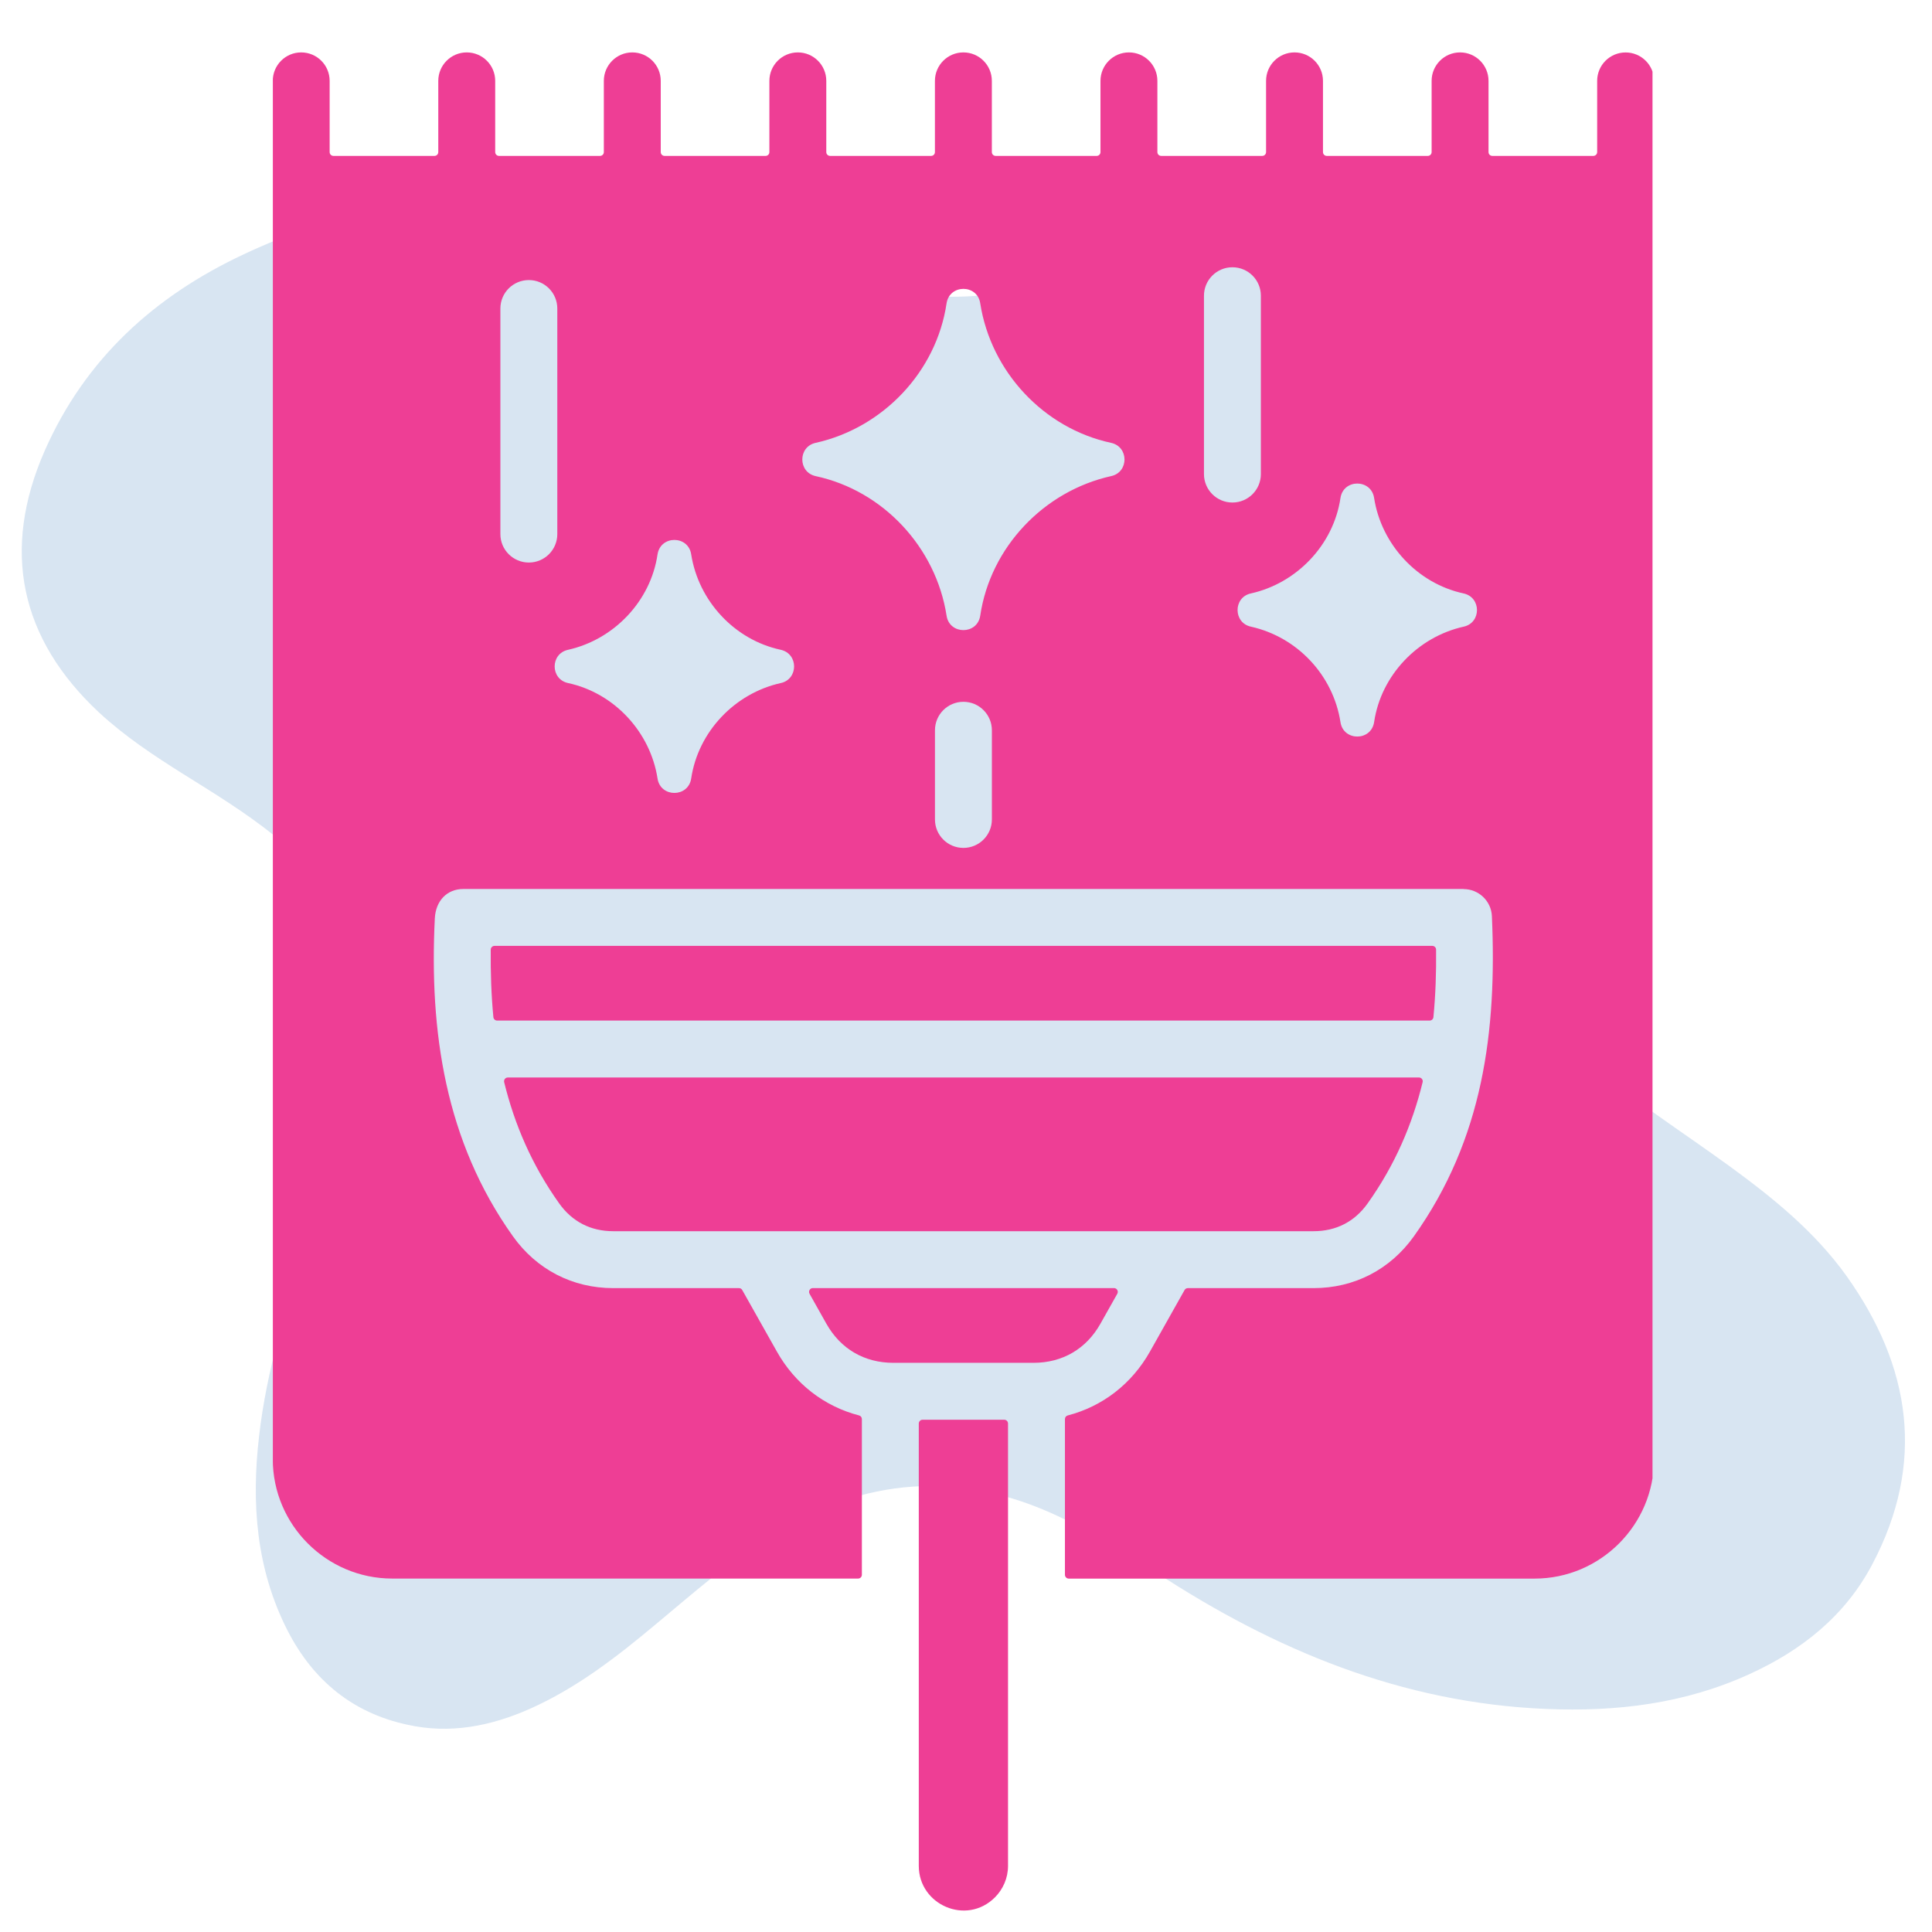 <svg xmlns="http://www.w3.org/2000/svg" xmlns:xlink="http://www.w3.org/1999/xlink" width="250" zoomAndPan="magnify" viewBox="0 0 187.5 187.5" height="250" preserveAspectRatio="xMidYMid meet" version="1.0"><defs><filter x="0%" y="0%" width="100%" height="100%" id="66826869ea"><feColorMatrix values="0 0 0 0 1 0 0 0 0 1 0 0 0 0 1 0 0 0 1 0" color-interpolation-filters="sRGB"/></filter><mask id="89b6949d3b"><g filter="url(#66826869ea)"><rect x="-18.75" width="225" fill="#000000" y="-18.75" height="225" fill-opacity="0.2"/></g></mask><clipPath id="24017c53a4"><path d="M 1 1.359 L 184 1.359 L 184 150.961 L 1 150.961 Z M 1 1.359 " clip-rule="nonzero"/></clipPath><clipPath id="692d3a1b4a"><rect x="0" width="185" y="0" height="152"/></clipPath><clipPath id="780ad2e6cf"><path d="M 26.48 5 L 160.375 5 L 160.375 186 L 26.48 186 Z M 26.48 5 " clip-rule="nonzero"/></clipPath></defs><g mask="url(#89b6949d3b)"><g transform="matrix(1, 0, 0, 1, 1, 17)"><g clip-path="url(#692d3a1b4a)"><g clip-path="url(#24017c53a4)"><path fill="#3b7bbe" d="M 54.055 1.469 C 58.809 1.359 66.926 3.555 74.785 6.883 C 76.469 7.574 78.148 8.234 79.758 9.039 C 86.449 12.438 93.359 12.402 100.418 10.539 C 104.254 9.512 107.984 8.086 111.859 7.246 C 116.469 6.258 121.074 5.969 125.68 7.32 C 132.262 9.293 137.309 13.391 140.926 19.094 C 146.996 28.562 149.043 38.91 147.836 50.059 C 147.18 55.91 145.973 61.652 145.426 67.5 C 144.73 74.996 147.324 80.992 152.918 85.891 C 157.305 89.695 162.207 92.801 166.887 96.203 C 171.09 99.273 175.113 102.527 178.184 106.805 C 184.473 115.617 185.898 124.977 180.707 134.812 C 178.074 139.82 173.832 143.184 168.75 145.488 C 162.5 148.34 155.879 149.145 149.043 148.852 C 135.039 148.266 122.719 143.148 111.164 135.578 C 108.129 133.605 105.023 131.703 101.734 130.168 C 92.117 125.633 82.828 126.402 73.871 131.957 C 69.812 134.48 66.266 137.625 62.613 140.66 C 58.809 143.84 54.934 146.84 50.398 148.852 C 46.598 150.531 42.648 151.301 38.555 150.387 C 33.254 149.254 29.414 146.109 26.926 141.281 C 23.855 135.285 23.379 128.887 24.148 122.344 C 24.879 115.945 26.781 109.84 28.863 103.805 C 30.73 98.434 32.629 93.02 33.473 87.355 C 33.984 83.988 34.055 80.625 33.543 77.262 C 32.703 71.816 29.852 67.465 25.574 64.062 C 22.797 61.832 19.797 60.004 16.762 58.105 C 13.91 56.312 11.098 54.449 8.609 52.145 C 0.93 44.977 -0.898 36.387 3.344 26.734 C 7.258 17.848 13.984 11.742 22.648 7.684 C 31.352 3.59 40.602 1.617 54.055 1.469 Z M 54.055 1.469 " fill-opacity="1" fill-rule="nonzero"/></g></g></g></g><g clip-path="url(#780ad2e6cf)"><path fill="#ee3e95" d="M 26.473 7.848 L 26.473 141.605 C 26.473 147.988 31.684 153.199 38.066 153.199 L 83.277 153.199 C 83.48 153.199 83.645 153.035 83.645 152.832 L 83.645 137.723 C 83.645 137.551 83.535 137.41 83.371 137.367 C 79.977 136.488 77.148 134.289 75.391 131.16 L 72.035 125.199 C 71.969 125.078 71.852 125.012 71.715 125.012 L 59.516 125.012 C 55.566 125.012 52.082 123.211 49.781 119.984 C 43.199 110.75 41.66 100.098 42.199 89.133 C 42.285 87.395 43.406 86.277 44.957 86.277 L 142.039 86.277 L 142.039 86.285 C 143.504 86.285 144.727 87.441 144.789 88.918 C 145.277 100.051 143.953 110.535 137.215 119.988 C 134.914 123.211 131.43 125.012 127.48 125.012 L 115.285 125.012 C 115.148 125.012 115.031 125.078 114.961 125.199 L 111.609 131.16 C 109.848 134.289 107.02 136.488 103.629 137.367 C 103.461 137.41 103.352 137.551 103.352 137.723 L 103.352 152.832 C 103.352 153.035 103.516 153.203 103.719 153.203 L 148.93 153.203 C 155.312 153.203 160.527 147.988 160.527 141.605 L 160.527 7.852 C 160.527 6.324 159.289 5.09 157.766 5.09 C 156.238 5.09 155.004 6.324 155.004 7.852 L 155.004 14.762 C 155.004 14.965 154.836 15.129 154.633 15.129 L 144.828 15.129 C 144.625 15.129 144.461 14.965 144.461 14.762 L 144.461 7.848 C 144.461 6.324 143.223 5.086 141.699 5.086 C 140.172 5.086 138.938 6.324 138.938 7.848 L 138.938 14.762 C 138.938 14.965 138.77 15.129 138.566 15.129 L 128.762 15.129 C 128.559 15.129 128.395 14.965 128.395 14.762 L 128.395 7.848 C 128.395 6.324 127.156 5.086 125.633 5.086 C 124.105 5.086 122.871 6.324 122.871 7.848 L 122.871 14.762 C 122.871 14.965 122.703 15.129 122.5 15.129 L 112.695 15.129 C 112.492 15.129 112.324 14.965 112.324 14.762 L 112.324 7.848 C 112.324 6.324 111.09 5.086 109.562 5.086 C 108.039 5.086 106.801 6.324 106.801 7.848 L 106.801 14.762 C 106.801 14.965 106.637 15.129 106.434 15.129 L 96.629 15.129 C 96.426 15.129 96.258 14.965 96.258 14.762 L 96.258 7.848 C 96.258 6.324 95.023 5.086 93.496 5.086 C 91.973 5.086 90.734 6.324 90.734 7.848 L 90.734 14.762 C 90.734 14.965 90.57 15.129 90.367 15.129 L 80.562 15.129 C 80.359 15.129 80.191 14.965 80.191 14.762 L 80.191 7.848 C 80.191 6.324 78.957 5.086 77.43 5.086 C 75.906 5.086 74.668 6.324 74.668 7.848 L 74.668 14.762 C 74.668 14.965 74.504 15.129 74.301 15.129 L 64.496 15.129 C 64.293 15.129 64.125 14.965 64.125 14.762 L 64.125 7.848 C 64.125 6.324 62.891 5.086 61.363 5.086 C 59.84 5.086 58.602 6.324 58.602 7.848 L 58.602 14.762 C 58.602 14.965 58.438 15.129 58.234 15.129 L 48.426 15.129 C 48.227 15.129 48.059 14.965 48.059 14.762 L 48.059 7.848 C 48.059 6.324 46.824 5.086 45.297 5.086 C 43.773 5.086 42.535 6.324 42.535 7.848 L 42.535 14.762 C 42.535 14.965 42.371 15.129 42.168 15.129 L 32.359 15.129 C 32.16 15.129 31.992 14.965 31.992 14.762 L 31.992 7.848 C 31.992 6.324 30.758 5.086 29.23 5.086 C 27.707 5.086 26.473 6.324 26.473 7.848 Z M 97.461 137.785 C 97.664 137.785 97.828 137.949 97.828 138.152 L 97.828 181.086 C 97.828 182.273 97.34 183.355 96.555 184.141 C 93.797 186.898 89.168 184.871 89.168 181.086 L 89.168 138.152 C 89.168 137.949 89.336 137.785 89.535 137.785 Z M 108.109 125.008 C 108.395 125.008 108.57 125.312 108.434 125.559 L 106.797 128.465 C 105.422 130.914 103.113 132.262 100.297 132.262 L 86.703 132.262 C 83.887 132.262 81.578 130.914 80.199 128.465 L 78.566 125.559 C 78.43 125.312 78.605 125.008 78.887 125.008 Z M 48.25 99.047 C 48.059 99.047 47.902 98.906 47.883 98.715 C 47.676 96.562 47.605 94.375 47.625 92.164 C 47.629 91.961 47.793 91.797 47.992 91.797 L 139.004 91.797 C 139.207 91.797 139.371 91.961 139.371 92.164 C 139.395 94.359 139.324 96.535 139.113 98.715 C 139.094 98.906 138.934 99.047 138.746 99.047 Z M 137.711 104.57 C 137.949 104.57 138.125 104.793 138.066 105.027 C 137.062 109.121 135.387 113.062 132.727 116.793 C 131.465 118.566 129.668 119.488 127.48 119.488 L 59.516 119.488 C 57.328 119.488 55.535 118.566 54.27 116.793 C 51.613 113.062 49.934 109.121 48.93 105.027 C 48.875 104.793 49.047 104.57 49.289 104.57 Z M 48.562 51.836 L 48.562 29.941 C 48.562 28.414 49.801 27.18 51.324 27.18 C 52.848 27.18 54.086 28.414 54.086 29.941 L 54.086 51.836 C 54.086 53.359 52.852 54.594 51.324 54.594 C 49.801 54.594 48.562 53.359 48.562 51.836 Z M 90.738 70.871 C 90.738 69.348 91.973 68.109 93.5 68.109 C 95.023 68.109 96.262 69.348 96.262 70.871 L 96.262 79.527 C 96.262 81.051 95.023 82.289 93.5 82.289 C 91.973 82.289 90.738 81.055 90.738 79.527 Z M 79.152 42.98 C 85.703 41.527 90.883 36.066 91.863 29.445 C 92.145 27.566 94.844 27.57 95.129 29.422 C 96.16 36.078 101.301 41.574 107.824 42.977 C 109.57 43.352 109.562 45.824 107.848 46.203 C 101.297 47.656 96.113 53.121 95.133 59.742 C 94.855 61.621 92.156 61.617 91.867 59.766 C 90.836 53.109 85.699 47.613 79.176 46.211 C 77.426 45.836 77.434 43.359 79.152 42.98 Z M 121.414 60.82 C 119.688 60.465 119.66 57.977 121.391 57.594 C 125.867 56.602 129.418 52.863 130.09 48.34 C 130.367 46.457 133.066 46.465 133.355 48.316 C 134.059 52.863 137.578 56.629 142.031 57.59 C 143.777 57.965 143.77 60.438 142.055 60.816 C 137.582 61.809 134.027 65.547 133.359 70.07 C 133.078 71.953 130.379 71.945 130.094 70.094 C 129.387 65.527 125.906 61.828 121.414 60.82 Z M 55.117 63.066 C 59.594 62.07 63.145 58.336 63.812 53.812 C 64.094 51.93 66.793 51.938 67.078 53.789 C 67.785 58.336 71.301 62.102 75.758 63.059 C 77.504 63.438 77.496 65.91 75.781 66.289 C 71.305 67.277 67.754 71.02 67.082 75.543 C 66.805 77.422 64.105 77.418 63.816 75.566 C 63.113 71.02 59.598 67.254 55.141 66.293 C 53.391 65.918 53.402 63.445 55.117 63.066 Z M 116.844 28.699 C 116.844 27.172 118.082 25.938 119.605 25.938 C 121.133 25.938 122.367 27.172 122.367 28.699 L 122.367 46.008 C 122.367 47.531 121.133 48.77 119.605 48.77 C 118.082 48.77 116.844 47.531 116.844 46.008 Z M 116.844 28.699 " fill-opacity="1" fill-rule="evenodd"/></g></svg>